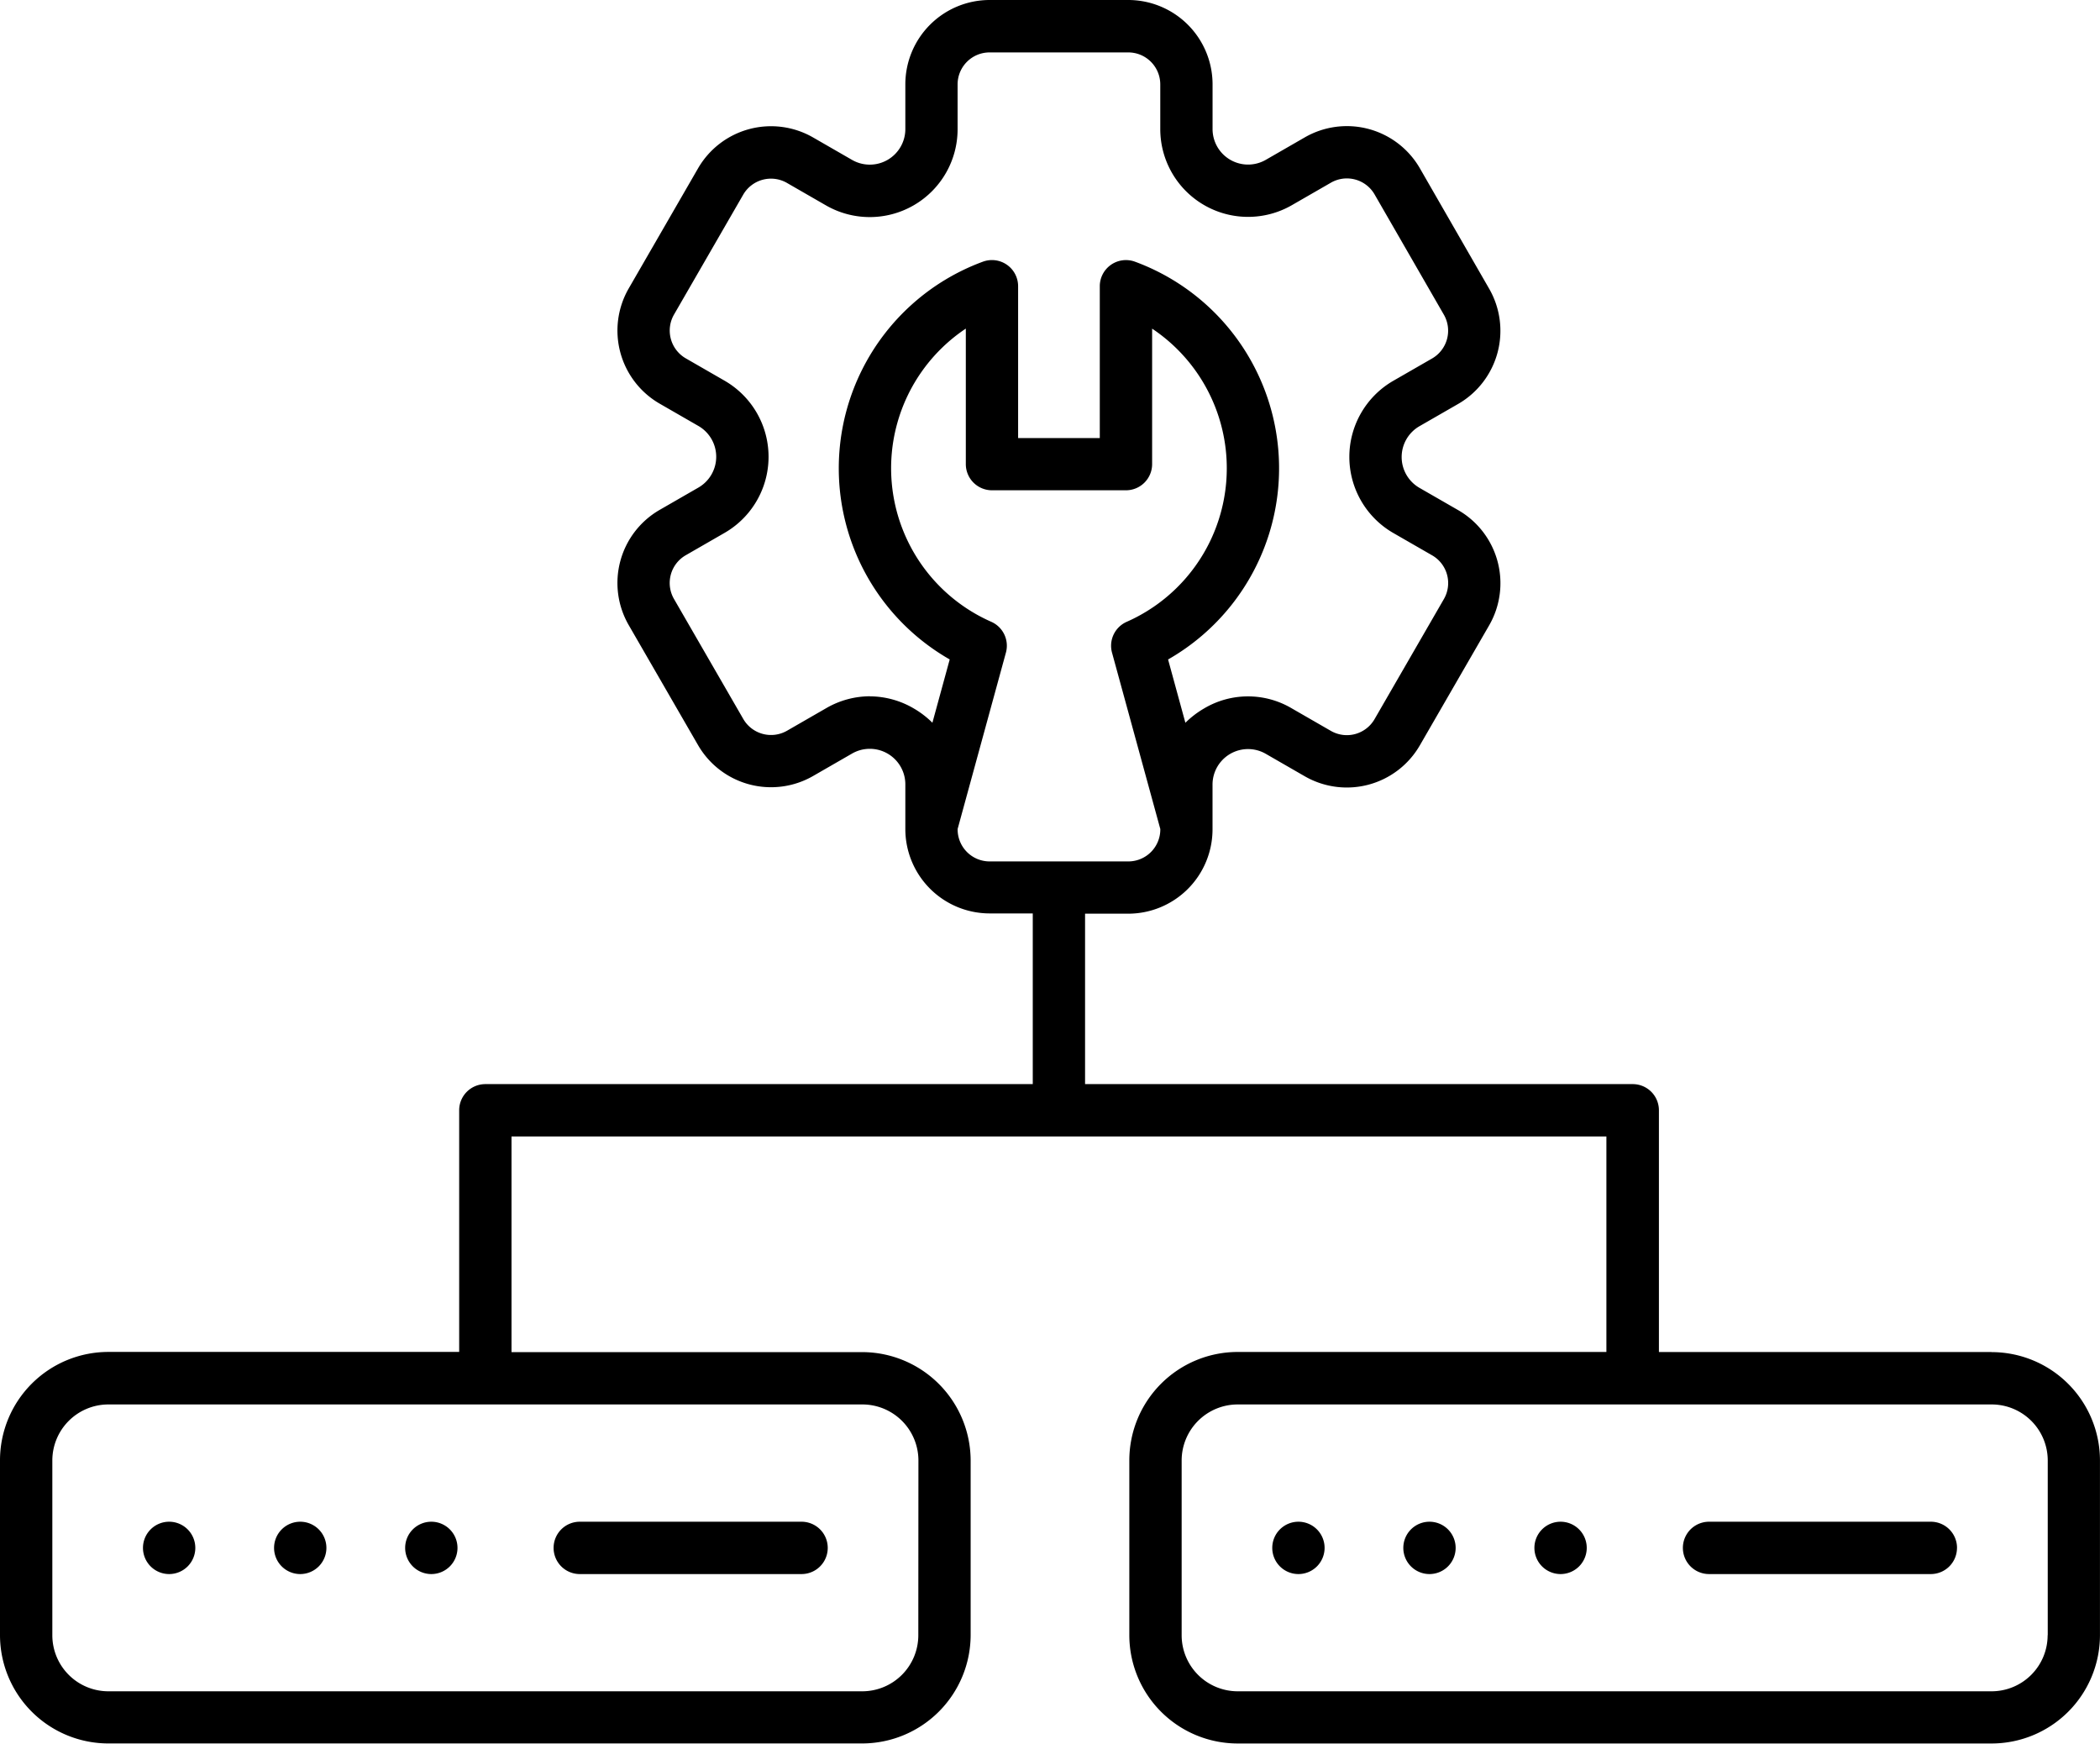 <svg id="그룹_37043" data-name="그룹 37043" xmlns="http://www.w3.org/2000/svg" xmlns:xlink="http://www.w3.org/1999/xlink" width="56.18" height="46.643" viewBox="0 0 56.18 46.643">
  <defs>
    <style>
      .cls-1 {
        fill: none;
      }

      .cls-2 {
        clip-path: url(#clip-path);
      }

      .cls-3 {
        fill-rule: evenodd;
      }
    </style>
    <clipPath id="clip-path">
      <rect id="사각형_24784" data-name="사각형 24784" class="cls-1" width="56.18" height="46.643"/>
    </clipPath>
  </defs>
  <g id="그룹_37042" data-name="그룹 37042" class="cls-2">
    <path id="패스_57712" data-name="패스 57712" class="cls-3" d="M3.825,41.406a.7.7,0,1,1,.7.7.7.7,0,0,1-.7-.7m7.014,0a.7.7,0,1,1,.7.7.7.7,0,0,1-.7-.7m-3.507,0a.7.7,0,1,1,.7.7.7.7,0,0,1-.7-.7m7.478,0a.7.7,0,0,1,.7-.7h5.934a.7.7,0,0,1,0,1.4H15.51a.7.7,0,0,1-.7-.7m20.626,0a.7.7,0,1,1-.7-.7.7.7,0,0,1,.7.7m7.013,0a.7.7,0,1,1-.7-.7.7.7,0,0,1,.7.7m-3.507,0a.7.7,0,1,1-.7-.7.7.7,0,0,1,.7.7m13.412,0a.7.7,0,0,1-.7.7H45.721a.7.7,0,0,1,0-1.4h5.934a.7.7,0,0,1,.7.7m2.427,2.337V39.069a1.5,1.5,0,0,0-1.5-1.5H33.112a1.5,1.5,0,0,0-1.5,1.5v4.673a1.5,1.5,0,0,0,1.5,1.5H53.279a1.5,1.5,0,0,0,1.5-1.5M24.57,39.069a1.5,1.5,0,0,0-1.5-1.5H2.9a1.5,1.5,0,0,0-1.5,1.5v4.673a1.5,1.5,0,0,0,1.5,1.5H23.067a1.5,1.5,0,0,0,1.5-1.5Zm1.049-16.882v-.012l1.292-4.718a.7.7,0,0,0-.392-.824,4.489,4.489,0,0,1-.681-7.843v3.625a.7.7,0,0,0,.7.7h3.584a.7.7,0,0,0,.7-.7V8.791a4.49,4.49,0,0,1-.681,7.843.7.7,0,0,0-.392.824l1.292,4.718v.012a.856.856,0,0,1-.856.855h-3.71a.856.856,0,0,1-.856-.855m-2.35-3.561a2.338,2.338,0,0,1,1.175.323,2.457,2.457,0,0,1,.5.383l.463-1.693A5.889,5.889,0,0,1,26.295,7a.7.7,0,0,1,.942.656v4.062h2.185V7.654A.7.7,0,0,1,30.363,7a5.889,5.889,0,0,1,.886,10.641l.463,1.693a2.476,2.476,0,0,1,.5-.383,2.3,2.3,0,0,1,2.35,0l1.042.6a.856.856,0,0,0,1.168-.313l1.856-3.214a.856.856,0,0,0-.312-1.167l-1.043-.6a2.35,2.35,0,0,1,0-4.07l1.043-.6a.859.859,0,0,0,.312-1.167L36.773,5.2a.856.856,0,0,0-1.168-.313l-1.042.6A2.349,2.349,0,0,1,31.04,3.457v-1.2a.856.856,0,0,0-.856-.855h-3.71a.856.856,0,0,0-.856.855v1.2a2.35,2.35,0,0,1-3.525,2.035l-1.042-.6a.858.858,0,0,0-1.167.313L18.03,8.417a.858.858,0,0,0,.313,1.167l1.042.6a2.349,2.349,0,0,1,0,4.07l-1.042.6a.856.856,0,0,0-.313,1.167l1.856,3.214a.858.858,0,0,0,1.167.313l1.042-.6a2.346,2.346,0,0,1,1.175-.323m30.01,17.542h-8.9V29.7a.7.7,0,0,0-.7-.7H29.028V24.441h1.156a2.257,2.257,0,0,0,2.254-2.253v-1.2a.95.95,0,0,1,1.425-.823l1.042.6a2.256,2.256,0,0,0,3.078-.825l1.856-3.213a2.256,2.256,0,0,0-.824-3.078l-1.043-.6a.952.952,0,0,1,0-1.647l1.043-.6a2.258,2.258,0,0,0,.824-3.078L37.984,4.5a2.255,2.255,0,0,0-3.078-.825l-1.042.6a.95.95,0,0,1-1.425-.824v-1.2A2.257,2.257,0,0,0,30.184,0h-3.71A2.257,2.257,0,0,0,24.22,2.253v1.2a.951.951,0,0,1-1.426.824l-1.042-.6a2.256,2.256,0,0,0-3.077.825L16.819,7.717a2.257,2.257,0,0,0,.824,3.078l1.042.6a.951.951,0,0,1,0,1.647l-1.042.6a2.256,2.256,0,0,0-.824,3.078l1.856,3.213a2.256,2.256,0,0,0,3.077.825l1.042-.6a.951.951,0,0,1,1.426.823v1.2a2.257,2.257,0,0,0,2.254,2.253h1.155V29H12.984a.7.7,0,0,0-.7.7v6.464H2.9a2.9,2.9,0,0,0-2.9,2.9v4.673a2.9,2.9,0,0,0,2.9,2.9H23.067a2.905,2.905,0,0,0,2.9-2.9V39.069a2.905,2.905,0,0,0-2.9-2.9H13.684V30.4H42.975v5.765H33.112a2.9,2.9,0,0,0-2.9,2.9v4.673a2.9,2.9,0,0,0,2.9,2.9H53.279a2.9,2.9,0,0,0,2.9-2.9V39.069a2.9,2.9,0,0,0-2.9-2.9"/>
  </g>
</svg>
